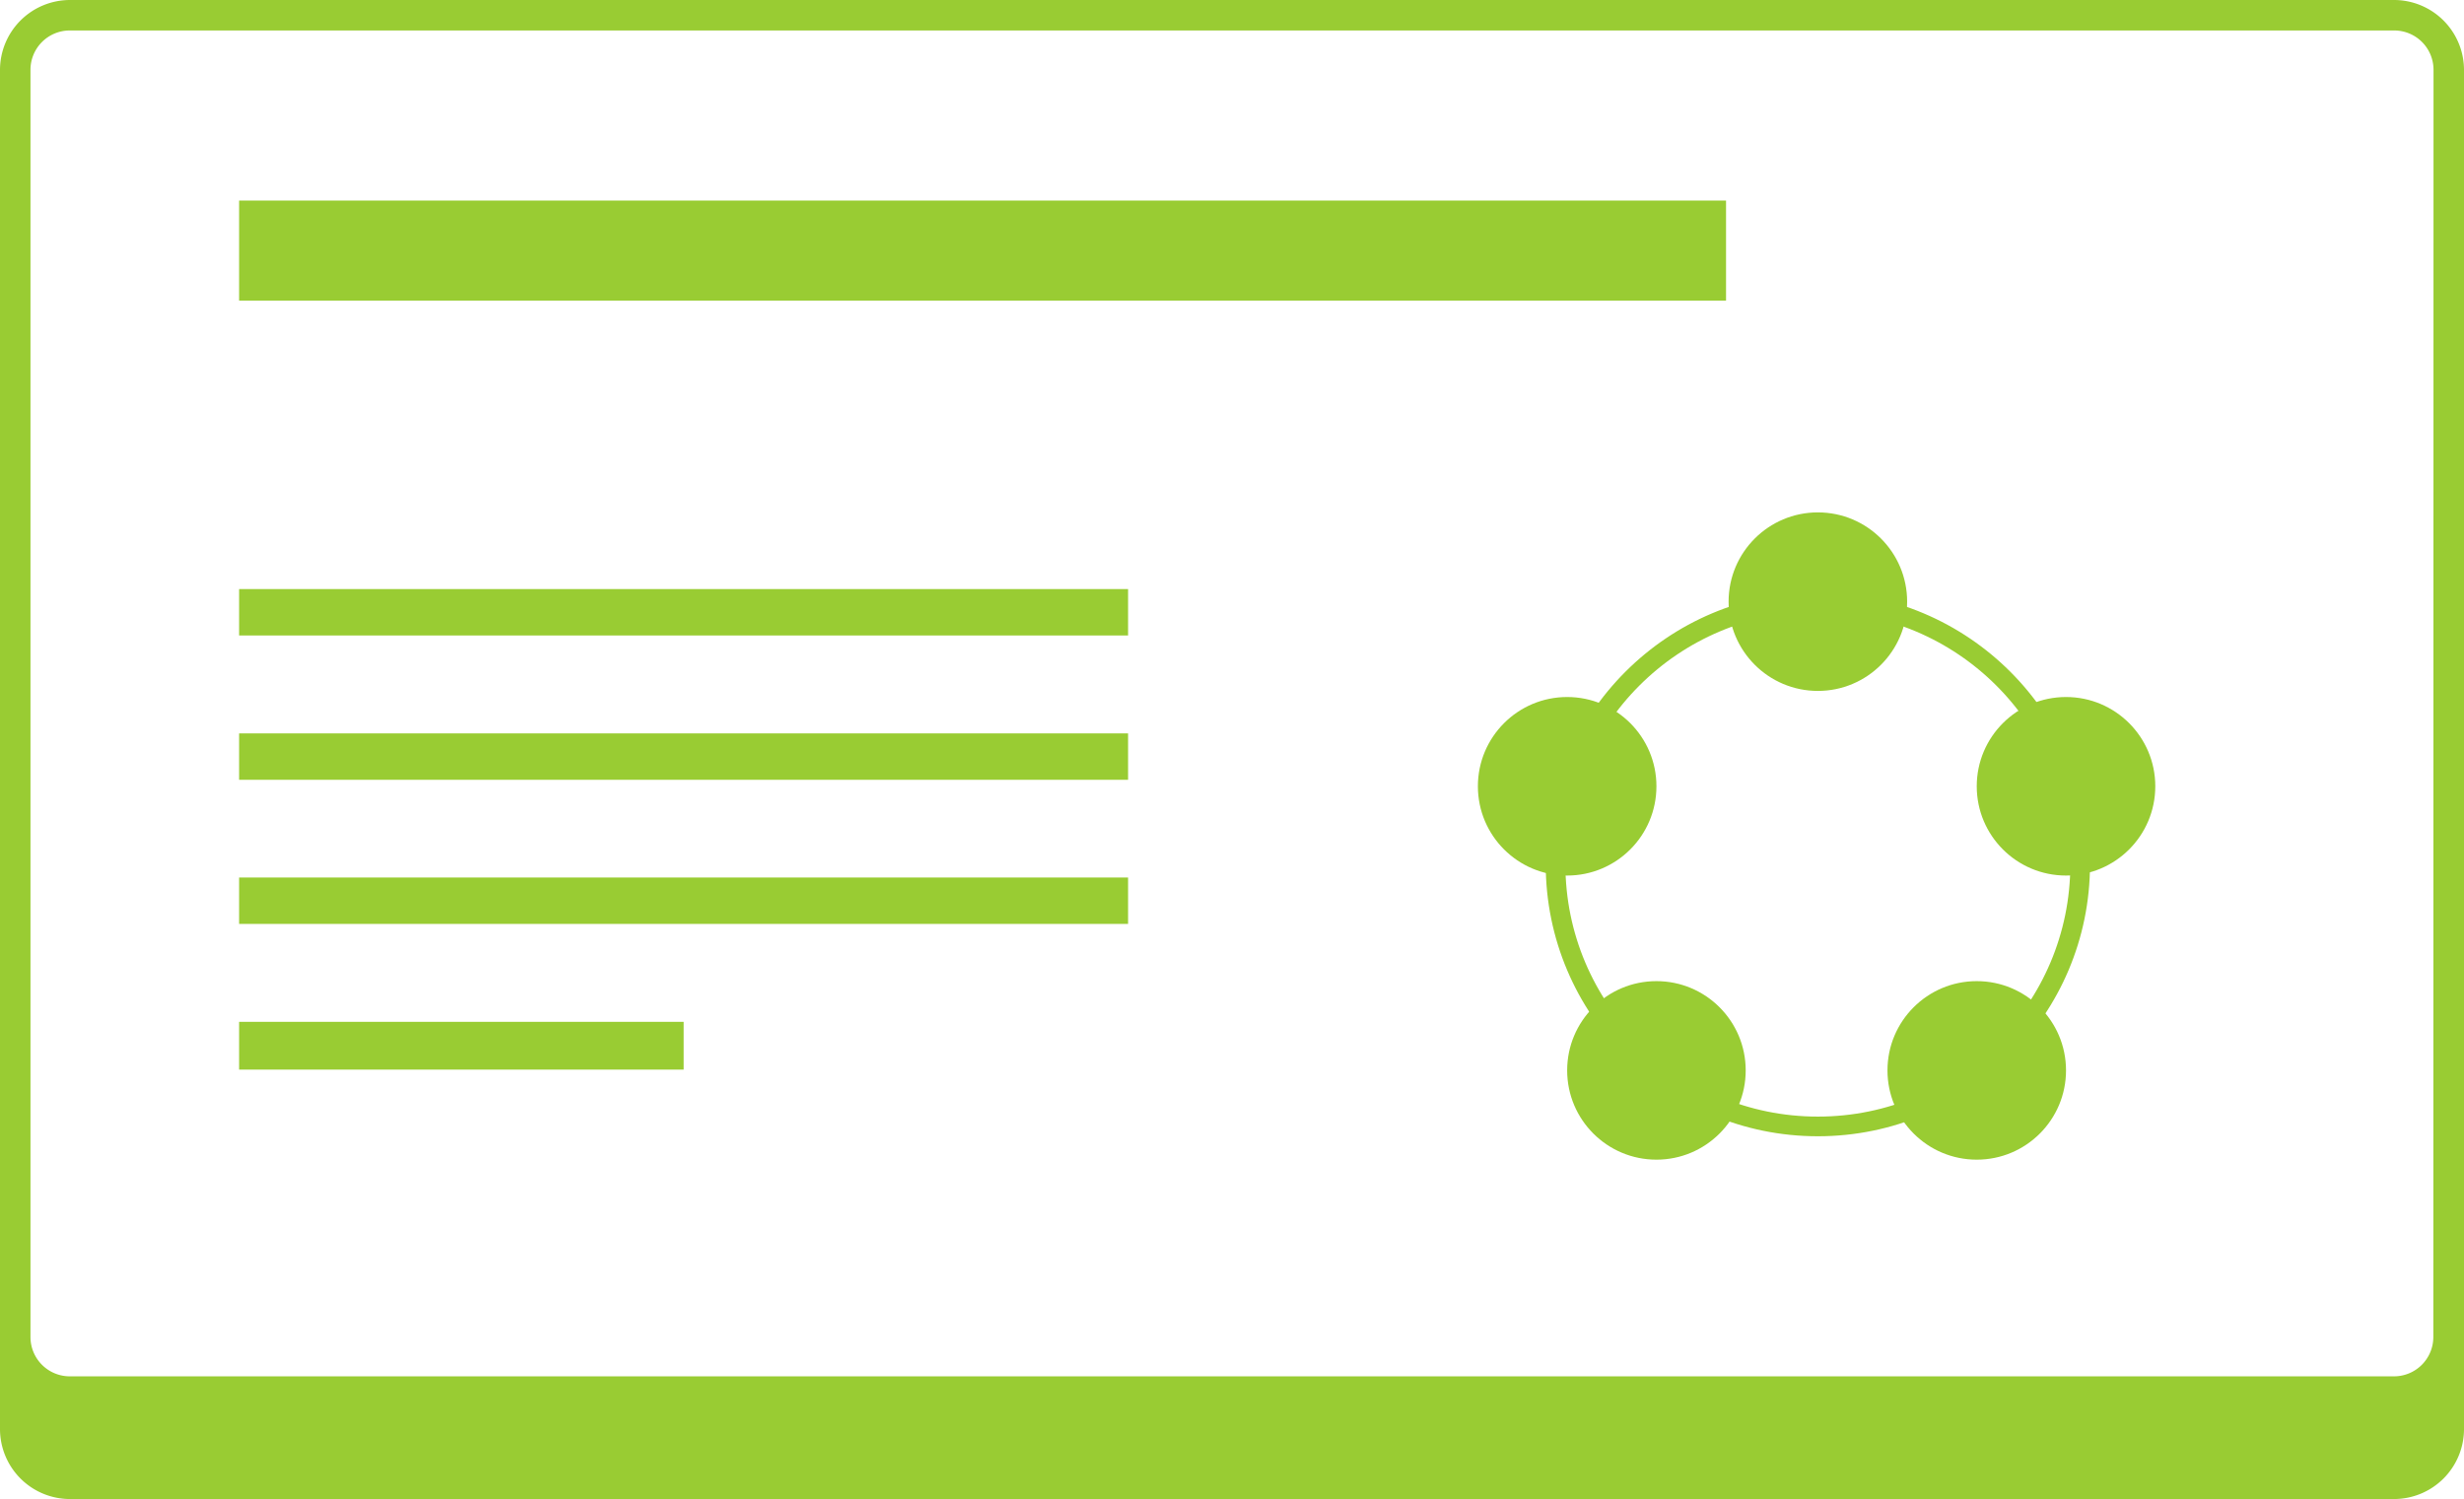 <svg xmlns="http://www.w3.org/2000/svg" viewBox="0 0 125.31 76.24"><defs><style>.cls-1{fill:#9c3;}.cls-2{fill:none;stroke:#9c3;stroke-miterlimit:10;}</style></defs><g id="map"><path class="cls-1" d="M121.75,0H3.56A3.56,3.56,0,0,0,0,3.56H0V72.68a3.56,3.56,0,0,0,3.56,3.56H121.75a3.56,3.56,0,0,0,3.56-3.56V3.56A3.56,3.56,0,0,0,121.75,0Zm2,68a2,2,0,0,1-2,2H3.55a2,2,0,0,1-2-2V3.55a2,2,0,0,1,2-2H121.76a2,2,0,0,1,2,2Z"/><rect class="cls-1" x="12.16" y="29.96" width="45.21" height="2.36"/><rect class="cls-1" x="12.16" y="10.2" width="75.62" height="5.09"/><rect class="cls-1" x="12.16" y="37.3" width="45.21" height="2.36"/><rect class="cls-1" x="12.16" y="44.63" width="45.21" height="2.36"/><rect class="cls-1" x="12.16" y="51.97" width="22.61" height="2.43"/><circle class="cls-2" cx="92.45" cy="43.95" r="13.34"/><circle class="cls-1" cx="92.45" cy="30.6" r="4.54"/><circle class="cls-1" cx="84.24" cy="54.44" r="4.54"/><circle class="cls-1" cx="100.53" cy="54.44" r="4.54"/><circle class="cls-1" cx="105.07" cy="39.99" r="4.54"/><circle class="cls-1" cx="79.7" cy="39.99" r="4.54"/></g></svg>